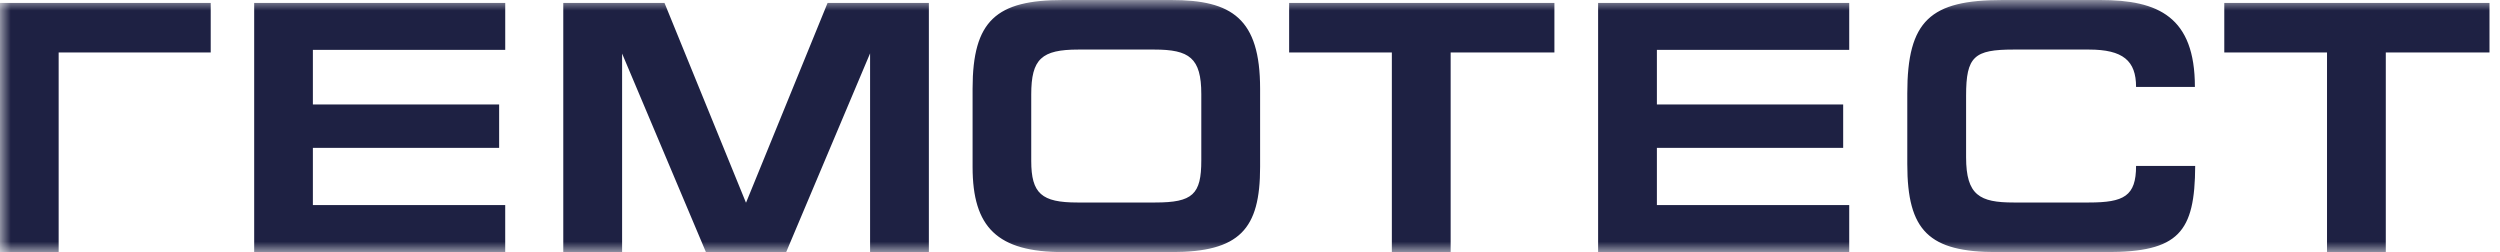 <?xml version="1.0" encoding="UTF-8"?> <svg xmlns="http://www.w3.org/2000/svg" width="119" height="12" viewBox="0 0 119 12" fill="none"><g clip-path="url(#clip0_2041_90)"><mask id="mask0_2041_90" style="mask-type:luminance" maskUnits="userSpaceOnUse" x="0" y="0" width="119" height="12"><path d="M119 0H0V12H119V0Z" fill="white"></path></mask><g mask="url(#mask0_2041_90)"><path d="M105.876 0.139V2.496H110.766V12H113.564V2.496H118.5V0.139H105.876ZM99.431 9.639H95.846C94.244 9.639 93.586 9.299 93.586 7.489V4.549C93.586 2.685 93.974 2.359 95.846 2.359H99.431C101.055 2.359 101.677 2.891 101.677 4.137H104.477C104.477 0.804 102.741 0 99.972 0H95.323C91.881 0 90.787 0.977 90.787 4.446V7.812C90.787 10.991 91.816 12 95.053 12H100.261C103.711 12 104.477 11.06 104.491 7.898H101.677C101.677 9.333 101.103 9.639 99.431 9.639ZM76.07 12H88.023V9.76H78.868V7.04H87.735V4.974H78.868V2.375H88.023V0.14H76.07V12ZM61.363 2.496H66.252V12H69.051V2.496H73.99V0.139H61.363V2.496ZM57.182 4.48C57.182 2.752 56.611 2.359 54.942 2.359H51.335C49.581 2.359 49.087 2.802 49.087 4.495V7.658C49.087 9.212 49.581 9.639 51.281 9.639H54.992C56.775 9.639 57.182 9.25 57.182 7.639V4.48ZM59.981 4.222V7.947C59.981 10.904 59.022 12 55.751 12H50.609C47.469 12 46.295 10.821 46.295 7.947V4.222C46.295 0.977 47.425 0 50.609 0H55.751C58.645 0 59.981 0.888 59.981 4.222ZM35.516 9.64H35.505L31.63 0.14H26.812V12H29.612V2.55L33.602 12H37.422L41.416 2.539V12H44.214V0.139H39.393L35.515 9.639L35.516 9.64ZM12.098 12H24.048V9.76H14.893V7.04H23.759V4.974H14.893V2.375H24.049V0.14H12.099V12H12.098ZM0 0.139H10.03V2.496H2.792V12H0V0.139Z" fill="#1E2143"></path></g></g><defs><clipPath id="clip0_2041_90"><rect width="119" height="12" fill="white"></rect></clipPath></defs></svg> 